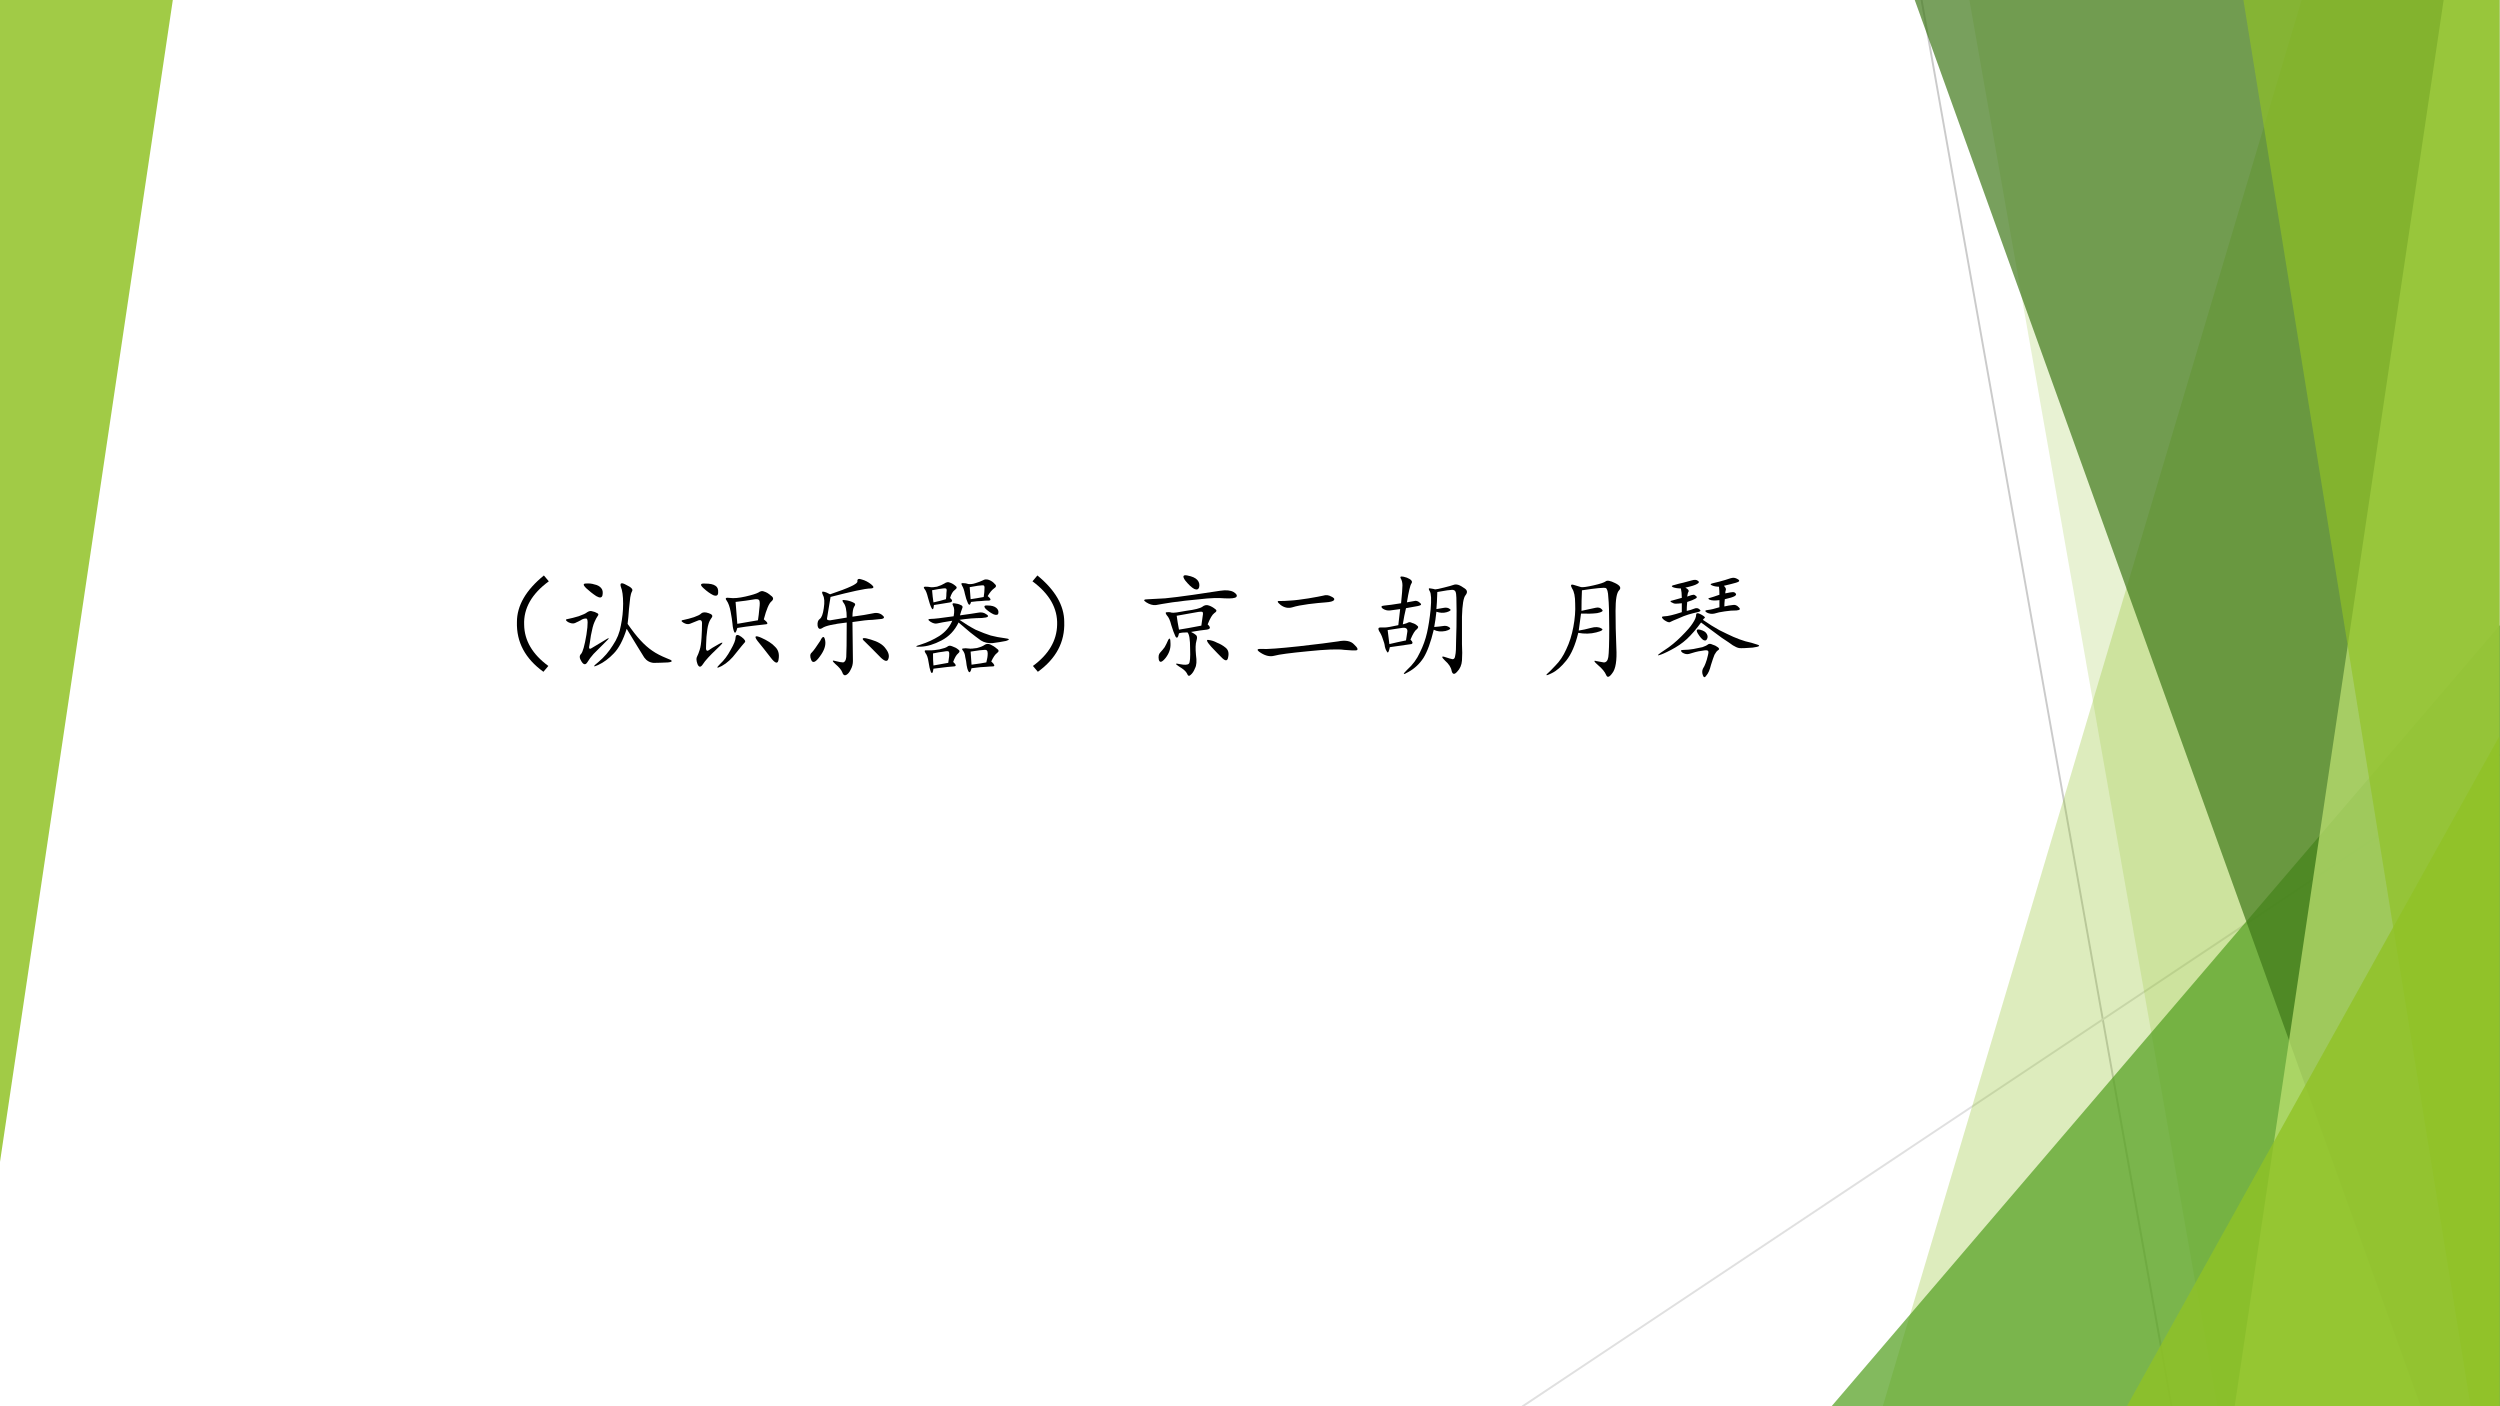 <?xml version="1.0" encoding="UTF-8" standalone="no"?>
<!DOCTYPE svg PUBLIC "-//W3C//DTD SVG 1.1//EN" "http://www.w3.org/Graphics/SVG/1.1/DTD/svg11.dtd">
<svg xmlns="http://www.w3.org/2000/svg" xmlns:xlink="http://www.w3.org/1999/xlink" version="1.1" width="960pt" height="540pt" viewBox="0 0 960 540">
<rect x="0" y="0" width="960" height="540" fill="#333333" stroke="none"/>
<g enable-background="new">
<g>
<g id="Layer-1" data-name="Artifact">
<clipPath id="cp0">
<path transform="matrix(1,0,0,-1,0,540)" d="M 0 0 L 960 0 L 960 540 L 0 540 Z " fill-rule="evenodd"/>
</clipPath>
<g clip-path="url(#cp0)">
<path transform="matrix(1,0,0,-1,0,540)" d="M 0 0 L 960 0 L 960 540 L 0 540 Z " fill="#ffffff" fill-rule="evenodd"/>
</g>
</g>
<g id="Layer-1" data-name="Artifact">
<clipPath id="cp1">
<path transform="matrix(1,0,0,-1,0,540)" d="M 0 0 L 960 0 L 960 540 L 0 540 Z " fill-rule="evenodd"/>
</clipPath>
<g clip-path="url(#cp1)">
<path transform="matrix(1,0,0,-1,0,540)" stroke-width=".75" stroke-linecap="round" stroke-linejoin="round" fill="none" stroke="#cbcbcb" d="M 737.88 540 L 833.88 0 "/>
</g>
</g>
<g id="Layer-1" data-name="Artifact">
<clipPath id="cp2">
<path transform="matrix(1,0,0,-1,0,540)" d="M -0 0 L 960 0 L 960 540 L -0 540 Z " fill-rule="evenodd"/>
</clipPath>
<g clip-path="url(#cp2)">
<path transform="matrix(1,0,0,-1,0,540)" stroke-width=".75" stroke-linecap="round" stroke-linejoin="round" fill="none" stroke="#e0e0e0" d="M 959.72 250.08 L 584.64 -.045 "/>
</g>
</g>
<g id="Layer-1" data-name="Artifact">
<clipPath id="cp3">
<path transform="matrix(1,0,0,-1,0,540)" d="M -0 0 L 960 0 L 960 540 L -0 540 Z " fill-rule="evenodd"/>
</clipPath>
<g clip-path="url(#cp3)">
<path transform="matrix(1,0,0,-1,0,540)" d="M 884.04 540.72 L 959.76 540.72 L 959.76 0 L 723 0 L 884.04 540.72 Z " fill="#90c226" fill-opacity=".302" fill-rule="evenodd"/>
</g>
</g>
<g id="Layer-1" data-name="Artifact">
<clipPath id="cp4">
<path transform="matrix(1,0,0,-1,0,540)" d="M -0 0 L 960 0 L 960 540 L -0 540 Z " fill-rule="evenodd"/>
</clipPath>
<g clip-path="url(#cp4)">
<path transform="matrix(1,0,0,-1,0,540)" d="M 756.12 540.72 L 960 540.72 L 960 0 L 851.38 0 L 756.12 540.72 Z " fill="#90c226" fill-opacity=".2" fill-rule="evenodd"/>
</g>
</g>
<g id="Layer-1" data-name="Artifact">
<clipPath id="cp5">
<path transform="matrix(1,0,0,-1,0,540)" d="M 0 0 L 960 0 L 960 540 L 0 540 Z " fill-rule="evenodd"/>
</clipPath>
<g clip-path="url(#cp5)">
<path transform="matrix(1,0,0,-1,0,540)" d="M 703.32 0 L 960 300 L 960 0 Z " fill="#54a021" fill-opacity=".722" fill-rule="evenodd"/>
</g>
</g>
<g id="Layer-1" data-name="Artifact">
<clipPath id="cp6">
<path transform="matrix(1,0,0,-1,0,540)" d="M -0 0 L 960 0 L 960 540 L -0 540 Z " fill-rule="evenodd"/>
</clipPath>
<g clip-path="url(#cp6)">
<path transform="matrix(1,0,0,-1,0,540)" d="M 735 540.72 L 959.76 540.72 L 959.76 0 L 929.56 0 L 735 540.72 Z " fill="#3f7819" fill-opacity=".702" fill-rule="evenodd"/>
</g>
</g>
<g id="Layer-1" data-name="Artifact">
<clipPath id="cp7">
<path transform="matrix(1,0,0,-1,0,540)" d="M 0 0 L 960 0 L 960 540 L 0 540 Z " fill-rule="evenodd"/>
</clipPath>
<g clip-path="url(#cp7)">
<path transform="matrix(1,0,0,-1,0,540)" d="M 938.46 540.72 L 959.76 540.72 L 959.76 0 L 858.12 0 L 938.46 540.72 Z " fill="#c0e474" fill-opacity=".702" fill-rule="evenodd"/>
</g>
</g>
<g id="Layer-1" data-name="Artifact">
<clipPath id="cp8">
<path transform="matrix(1,0,0,-1,0,540)" d="M -0 0 L 960 0 L 960 540 L -0 540 Z " fill-rule="evenodd"/>
</clipPath>
<g clip-path="url(#cp8)">
<path transform="matrix(1,0,0,-1,0,540)" d="M 861.36 540.72 L 959.76 540.72 L 959.76 0 L 948.7 0 L 861.36 540.72 Z " fill="#90c226" fill-opacity=".651" fill-rule="evenodd"/>
</g>
</g>
<g id="Layer-1" data-name="Artifact">
<clipPath id="cp9">
<path transform="matrix(1,0,0,-1,0,540)" d="M 0 0 L 960 0 L 960 540 L 0 540 Z " fill-rule="evenodd"/>
</clipPath>
<g clip-path="url(#cp9)">
<path transform="matrix(1,0,0,-1,0,540)" d="M 816.72 0 L 959.76 257.28 L 959.76 0 Z " fill="#90c226" fill-opacity=".8" fill-rule="evenodd"/>
</g>
</g>
<g id="Layer-1" data-name="Artifact">
<clipPath id="cp10">
<path transform="matrix(1,0,0,-1,0,540)" d="M 0 0 L 960 0 L 960 540 L 0 540 Z " fill-rule="evenodd"/>
</clipPath>
<g clip-path="url(#cp10)">
<path transform="matrix(1,0,0,-1,0,540)" d="M 66.36 540 L -0 93.84 L -0 540 Z " fill="#90c226" fill-opacity=".851" fill-rule="evenodd"/>
</g>
</g>
<g id="Layer-1" data-name="P">
<clipPath id="cp11">
<path transform="matrix(1,0,0,-1,0,540)" d="M 0 0 L 960 0 L 960 540 L 0 540 Z " fill-rule="evenodd"/>
</clipPath>
<g clip-path="url(#cp11)">
<symbol id="font_c_3b4">
<path d="M .24 .84 L .283 .789 C .134 .68 .062 .553 .068 .41 C .07 .272 .141 .152 .279 .051 L .236 0 C .077 .115 -0 .259 .005 .434 C .005 .577 .083 .712 .24 .84 Z "/>
</symbol>
<symbol id="font_c_41da">
<path d="M .543 .38 C .585 .32 .622 .272 .656 .236 C .69 .199 .724 .169 .758 .146 C .792 .122 .835 .1 .887 .079 C .939 .061 .941 .049 .895 .044 C .848 .042 .806 .04 .77 .04 C .736 .043 .708 .059 .688 .087 C .669 .118 .648 .152 .625 .189 C .602 .228 .572 .277 .535 .337 C .504 .238 .466 .167 .422 .122 C .38 .078 .335 .044 .285 .021 C .238 0 .24 .009 .289 .048 C .339 .09 .38 .138 .414 .193 C .451 .247 .474 .305 .484 .365 C .497 .427 .504 .491 .504 .556 C .504 .624 .497 .673 .484 .704 C .474 .738 .49 .743 .531 .72 C .576 .699 .592 .681 .582 .665 C .574 .65 .569 .632 .566 .611 C .564 .59 .56 .556 .555 .509 C .552 .462 .548 .419 .543 .38 M .277 .474 C .29 .469 .292 .46 .281 .447 C .273 .436 .264 .419 .254 .396 C .243 .372 .233 .333 .223 .279 C .215 .224 .21 .19 .207 .177 C .207 .164 .212 .16 .223 .165 C .233 .171 .268 .191 .328 .228 C .388 .267 .395 .264 .348 .22 C .303 .176 .27 .142 .246 .118 C .225 .095 .207 .07 .191 .044 C .176 .021 .159 .023 .141 .052 C .122 .081 .121 .103 .137 .118 C .152 .134 .168 .19 .184 .286 C .199 .383 .198 .43 .18 .427 C .164 .427 .148 .422 .133 .411 C .117 .404 .102 .396 .086 .388 C .07 .38 .049 .383 .023 .396 C 0 .411 0 .421 .023 .423 C .049 .428 .081 .436 .117 .447 C .154 .46 .178 .471 .191 .482 C .207 .492 .221 .495 .234 .49 C .25 .487 .264 .482 .277 .474 M .254 .724 C .28 .719 .299 .708 .312 .693 C .326 .677 .329 .656 .324 .63 C .319 .607 .301 .604 .27 .622 C .238 .643 .208 .667 .18 .693 C .154 .719 .154 .732 .18 .732 C .206 .734 .23 .732 .254 .724 Z "/>
</symbol>
<symbol id="font_c_41fc">
<path d="M .724 .43 C .758 .404 .764 .389 .743 .387 C .723 .384 .688 .38 .638 .375 C .591 .37 .543 .363 .493 .355 C .483 .316 .474 .305 .466 .32 C .458 .339 .453 .362 .451 .391 C .448 .419 .443 .454 .435 .496 C .427 .54 .415 .573 .4 .594 C .384 .615 .393 .622 .427 .617 C .461 .612 .507 .616 .564 .629 C .621 .642 .659 .654 .677 .664 C .695 .677 .712 .68 .728 .672 C .746 .667 .766 .655 .786 .637 C .81 .621 .811 .604 .79 .586 C .77 .57 .747 .518 .724 .43 M .243 .484 C .275 .474 .283 .46 .267 .441 C .254 .423 .245 .404 .24 .383 C .234 .365 .229 .329 .224 .277 C .221 .225 .22 .19 .22 .172 C .223 .156 .23 .152 .243 .16 C .257 .171 .286 .189 .333 .215 C .38 .241 .372 .225 .31 .168 C .25 .111 .211 .068 .193 .039 C .174 .01 .159 .01 .146 .039 C .135 .07 .134 .092 .142 .105 C .15 .121 .158 .141 .165 .164 C .173 .188 .178 .223 .181 .27 C .184 .316 .185 .355 .185 .387 C .188 .421 .174 .431 .146 .418 C .12 .408 .098 .398 .079 .391 C .061 .385 .042 .389 .021 .402 C -0 .415 .003 .423 .029 .426 C .055 .431 .083 .439 .115 .449 C .146 .46 .167 .47 .177 .48 C .19 .493 .212 .495 .243 .484 M .673 .422 C .678 .453 .682 .487 .685 .523 C .69 .56 .69 .583 .685 .594 C .68 .607 .66 .609 .626 .602 C .595 .596 .546 .59 .478 .582 L .493 .391 C .582 .406 .642 .417 .673 .422 M .669 .242 C .638 .284 .648 .293 .701 .27 C .755 .246 .796 .22 .822 .191 C .85 .165 .861 .129 .853 .082 C .848 .038 .824 .043 .783 .098 C .741 .152 .703 .201 .669 .242 M .529 .277 C .56 .254 .569 .237 .556 .227 C .546 .216 .521 .186 .482 .137 C .445 .087 .404 .049 .357 .023 C .312 0 .307 .005 .341 .039 C .378 .073 .409 .115 .435 .164 C .464 .214 .478 .25 .478 .273 C .48 .299 .497 .301 .529 .277 M .212 .742 C .254 .742 .284 .736 .302 .723 C .32 .712 .328 .693 .326 .664 C .326 .638 .311 .63 .283 .641 C .257 .654 .228 .674 .197 .703 C .165 .732 .171 .745 .212 .742 Z "/>
</symbol>
<symbol id="font_c_486">
<path d="M .181 .688 C .163 .576 .152 .513 .15 .5 C .147 .49 .156 .484 .177 .484 C .198 .487 .246 .495 .322 .508 C .322 .573 .312 .616 .294 .637 C .279 .658 .283 .665 .306 .66 C .332 .658 .355 .651 .376 .641 C .397 .633 .401 .621 .388 .605 C .378 .59 .372 .56 .372 .516 C .448 .526 .504 .535 .54 .543 C .577 .553 .607 .549 .63 .531 C .654 .513 .652 .501 .626 .496 C .603 .493 .576 .491 .544 .488 C .513 .488 .456 .482 .372 .469 C .375 .271 .376 .158 .376 .129 C .376 .103 .37 .078 .357 .055 C .346 .031 .333 .016 .318 .008 C .302 0 .29 .008 .283 .031 C .275 .052 .255 .076 .224 .102 C .193 .13 .193 .139 .224 .129 C .255 .121 .277 .117 .29 .117 C .306 .12 .315 .135 .318 .164 C .32 .195 .322 .296 .322 .465 C .207 .452 .137 .436 .111 .418 C .087 .402 .073 .409 .068 .438 C .065 .466 .072 .486 .087 .496 C .103 .507 .115 .538 .122 .59 C .13 .642 .128 .68 .115 .703 C .104 .727 .105 .737 .118 .734 C .134 .732 .154 .724 .177 .711 C .341 .766 .421 .803 .415 .824 C .413 .845 .426 .85 .454 .84 C .483 .832 .51 .818 .536 .797 C .562 .776 .561 .764 .533 .762 C .507 .762 .464 .755 .404 .742 C .344 .729 .27 .711 .181 .688 M .466 .312 C .451 .333 .473 .335 .533 .316 C .595 .298 .638 .272 .661 .238 C .688 .204 .695 .174 .685 .148 C .677 .122 .656 .125 .622 .156 C .589 .19 .559 .22 .533 .246 L .466 .312 M .091 .305 C .112 .349 .126 .35 .134 .309 C .142 .267 .126 .22 .087 .168 C .051 .118 .026 .108 .013 .137 C -0 .168 .001 .19 .017 .203 C .033 .219 .057 .253 .091 .305 Z "/>
</symbol>
<symbol id="font_c_c9e">
<path d="M .395 .513 C .47 .523 .522 .531 .551 .536 C .579 .542 .603 .538 .621 .525 C .639 .514 .645 .507 .637 .501 C .632 .496 .615 .492 .586 .49 C .557 .49 .526 .488 .492 .486 C .458 .483 .424 .479 .391 .474 C .435 .443 .482 .414 .531 .388 C .583 .365 .628 .348 .664 .337 C .703 .327 .743 .319 .785 .314 C .829 .309 .833 .301 .797 .29 C .76 .283 .721 .276 .68 .271 C .641 .268 .607 .276 .578 .294 C .552 .312 .521 .336 .484 .365 C .448 .396 .414 .424 .383 .451 C .349 .38 .299 .328 .234 .294 C .169 .26 .109 .242 .055 .24 C 0 .237 0 .243 .055 .259 C .112 .277 .165 .302 .215 .333 C .267 .367 .305 .411 .328 .466 C .263 .456 .22 .448 .199 .443 C .181 .438 .16 .443 .137 .458 C .113 .474 .115 .482 .141 .482 C .169 .482 .236 .49 .34 .505 C .348 .549 .346 .579 .336 .595 C .326 .613 .329 .621 .348 .618 C .368 .616 .387 .611 .402 .603 C .418 .598 .422 .587 .414 .572 C .409 .559 .402 .539 .395 .513 M .668 .111 C .697 .085 .702 .07 .684 .068 C .665 .068 .645 .066 .621 .064 C .598 .064 .556 .06 .496 .052 C .488 .018 .479 .009 .469 .025 C .461 .04 .456 .059 .453 .079 C .451 .103 .447 .126 .441 .15 C .439 .173 .432 .191 .422 .204 C .411 .217 .411 .224 .422 .224 C .435 .227 .451 .227 .469 .224 C .487 .221 .512 .223 .543 .228 C .574 .236 .596 .245 .609 .255 C .625 .266 .642 .267 .66 .259 C .678 .251 .697 .24 .715 .224 C .736 .211 .737 .198 .719 .185 C .703 .174 .686 .15 .668 .111 M .336 .107 C .362 .083 .365 .07 .344 .068 C .326 .068 .266 .061 .164 .048 C .159 .009 .151 0 .141 .021 C .133 .042 .126 .07 .121 .107 C .116 .143 .107 .169 .094 .185 C .083 .203 .087 .211 .105 .208 C .124 .208 .138 .208 .148 .208 C .159 .208 .181 .211 .215 .216 C .251 .224 .275 .232 .285 .24 C .296 .25 .31 .251 .328 .243 C .349 .236 .366 .227 .379 .216 C .395 .206 .395 .194 .379 .181 C .363 .168 .349 .143 .336 .107 M .637 .681 C .665 .658 .669 .645 .648 .642 C .628 .642 .605 .641 .582 .638 C .561 .638 .531 .635 .492 .63 C .484 .602 .475 .598 .465 .618 C .454 .642 .445 .669 .438 .701 C .432 .732 .424 .755 .414 .771 C .404 .789 .406 .797 .422 .794 C .438 .794 .453 .792 .469 .786 C .487 .784 .508 .786 .531 .794 C .557 .802 .578 .81 .594 .818 C .609 .828 .628 .829 .648 .822 C .669 .814 .686 .802 .699 .786 C .715 .773 .712 .76 .691 .747 C .673 .734 .655 .712 .637 .681 M .309 .665 C .332 .645 .332 .632 .309 .626 L .242 .615 C .221 .612 .197 .608 .168 .603 C .165 .566 .159 .557 .148 .576 C .138 .594 .128 .624 .117 .665 C .107 .707 .096 .733 .086 .743 C .076 .757 .078 .763 .094 .763 C .109 .763 .124 .762 .137 .759 C .15 .757 .169 .758 .195 .763 C .221 .771 .242 .78 .258 .79 C .276 .803 .293 .806 .309 .798 C .324 .793 .34 .784 .355 .771 C .371 .76 .37 .749 .352 .736 C .333 .723 .319 .699 .309 .665 M .625 .103 C .633 .132 .637 .158 .637 .181 C .637 .204 .628 .215 .609 .212 C .591 .212 .551 .207 .488 .197 C .491 .158 .493 .12 .496 .083 C .559 .091 .602 .098 .625 .103 M .164 .076 C .208 .083 .251 .091 .293 .099 C .296 .12 .298 .139 .301 .158 C .303 .178 .302 .191 .297 .197 C .294 .202 .28 .202 .254 .197 C .228 .194 .197 .189 .16 .181 C .16 .139 .161 .104 .164 .076 M .602 .673 C .607 .704 .609 .729 .609 .747 C .612 .768 .605 .777 .59 .775 C .574 .775 .538 .77 .48 .759 C .483 .725 .486 .69 .488 .654 C .522 .659 .56 .665 .602 .673 M .164 .626 C .201 .634 .237 .643 .273 .654 C .276 .672 .277 .69 .277 .708 C .28 .727 .28 .738 .277 .743 C .275 .749 .263 .75 .242 .747 C .224 .745 .194 .74 .152 .732 C .155 .693 .159 .658 .164 .626 M .621 .568 C .6 .591 .605 .602 .637 .599 C .671 .599 .695 .592 .711 .579 C .727 .566 .733 .551 .73 .533 C .728 .517 .715 .513 .691 .521 C .668 .531 .645 .547 .621 .568 Z "/>
</symbol>
<symbol id="font_c_3b5">
<path d="M .043 .84 C .199 .712 .277 .577 .277 .434 C .283 .259 .206 .115 .047 0 L .004 .051 C .142 .152 .212 .272 .215 .41 C .22 .553 .148 .68 0 .789 L .043 .84 Z "/>
</symbol>
<symbol id="font_c_4e2">
<path d="M .564 .454 C .592 .428 .59 .413 .556 .408 C .522 .405 .477 .398 .419 .388 C .44 .378 .454 .368 .462 .361 C .473 .353 .474 .336 .466 .31 C .458 .284 .457 .243 .462 .189 C .47 .134 .467 .095 .454 .072 C .444 .046 .431 .026 .415 .013 C .402 0 .392 .004 .384 .025 C .376 .043 .353 .064 .314 .087 C .277 .111 .28 .117 .322 .107 C .363 .099 .389 .1 .4 .111 C .41 .121 .414 .165 .411 .243 C .411 .322 .404 .368 .388 .384 C .357 .384 .332 .382 .314 .376 C .306 .337 .296 .328 .283 .349 C .272 .372 .26 .405 .247 .447 C .237 .488 .224 .517 .208 .533 C .195 .551 .195 .56 .208 .56 C .221 .562 .236 .561 .251 .556 C .267 .553 .309 .559 .376 .572 C .452 .582 .499 .594 .517 .607 C .535 .622 .555 .626 .576 .618 C .596 .611 .615 .6 .63 .587 C .646 .577 .643 .565 .622 .552 C .604 .539 .585 .507 .564 .454 M .193 .681 C .25 .686 .332 .697 .439 .712 C .546 .728 .624 .74 .673 .747 C .725 .755 .764 .751 .79 .736 C .816 .72 .824 .706 .814 .693 C .803 .682 .77 .678 .712 .681 C .658 .686 .585 .684 .493 .673 C .405 .665 .326 .656 .255 .646 C .188 .635 .139 .628 .111 .622 C .085 .62 .057 .628 .029 .646 C 0 .664 .005 .673 .044 .673 C .086 .676 .135 .678 .193 .681 M .294 .529 C .299 .49 .306 .449 .314 .408 C .361 .415 .426 .427 .509 .443 C .514 .479 .518 .508 .521 .529 C .526 .552 .523 .564 .513 .564 C .503 .566 .473 .562 .423 .552 C .376 .544 .333 .536 .294 .529 M .646 .294 C .672 .284 .697 .27 .72 .251 C .743 .233 .751 .206 .743 .169 C .738 .135 .721 .132 .693 .158 C .667 .184 .634 .217 .595 .259 C .556 .303 .548 .323 .572 .318 C .598 .315 .622 .307 .646 .294 M .368 .837 C .342 .874 .349 .888 .388 .88 C .43 .872 .458 .859 .474 .841 C .49 .823 .495 .802 .49 .779 C .484 .758 .47 .753 .447 .763 C .423 .776 .397 .801 .368 .837 M .22 .318 C .233 .341 .24 .331 .24 .286 C .242 .242 .228 .201 .197 .161 C .165 .122 .146 .117 .138 .146 C .133 .174 .137 .195 .15 .208 C .165 .224 .178 .24 .189 .255 C .199 .273 .21 .294 .22 .318 Z "/>
</symbol>
<symbol id="font_c_4c2">
<path d="M .042 .034 C -0 .06 .003 .072 .049 .069 C .096 .066 .203 .074 .37 .092 C .536 .111 .651 .125 .714 .135 C .779 .148 .826 .139 .854 .108 C .885 .079 .892 .062 .874 .057 C .858 .055 .823 .056 .768 .061 C .714 .069 .608 .065 .452 .049 C .296 .034 .198 .021 .159 .01 C .122 -0 .083 .008 .042 .034 M .299 .491 C .339 .493 .391 .5 .456 .51 C .521 .521 .564 .529 .585 .534 C .608 .542 .632 .539 .655 .526 C .678 .516 .686 .505 .678 .495 C .671 .484 .646 .478 .604 .475 C .565 .473 .516 .467 .456 .46 C .396 .452 .349 .443 .315 .432 C .281 .422 .247 .428 .214 .452 C .182 .478 .18 .49 .206 .487 C .232 .487 .263 .488 .299 .491 Z "/>
</symbol>
<symbol id="font_c_3717">
<path d="M .518 .727 C .516 .659 .513 .609 .51 .578 C .539 .583 .562 .587 .581 .59 C .599 .592 .615 .589 .628 .578 C .641 .57 .632 .561 .6 .551 C .572 .543 .542 .544 .51 .555 C .505 .508 .499 .464 .491 .422 C .52 .424 .544 .427 .565 .43 C .589 .435 .608 .431 .624 .418 C .639 .408 .628 .397 .589 .387 C .549 .379 .516 .383 .487 .398 C .461 .289 .431 .207 .397 .152 C .363 .1 .32 .06 .268 .031 C .216 0 .212 .007 .257 .051 C .303 .092 .34 .142 .366 .199 C .395 .257 .415 .314 .428 .371 C .441 .428 .452 .497 .46 .578 C .467 .661 .465 .714 .452 .734 C .439 .755 .441 .763 .46 .758 C .478 .755 .491 .753 .499 .75 C .509 .75 .535 .755 .577 .766 C .618 .776 .646 .784 .659 .789 C .672 .794 .686 .794 .702 .789 C .717 .784 .736 .773 .757 .758 C .78 .742 .783 .723 .764 .699 C .746 .678 .736 .616 .733 .512 C .733 .408 .733 .328 .733 .273 C .736 .219 .736 .171 .733 .129 C .73 .09 .716 .057 .69 .031 C .667 .005 .651 .008 .643 .039 C .638 .07 .618 .1 .585 .129 C .553 .16 .553 .171 .585 .16 C .616 .15 .638 .143 .651 .141 C .664 .141 .672 .151 .674 .172 C .68 .195 .682 .241 .682 .309 C .685 .379 .686 .464 .686 .562 C .686 .661 .684 .716 .678 .727 C .673 .74 .663 .746 .647 .746 C .632 .746 .589 .74 .518 .727 M .253 .637 C .279 .642 .299 .646 .315 .648 C .333 .654 .35 .648 .366 .633 C .384 .62 .379 .611 .35 .605 C .324 .6 .289 .594 .245 .586 C .234 .542 .225 .495 .217 .445 C .241 .451 .257 .456 .264 .461 C .272 .466 .284 .465 .299 .457 C .318 .452 .332 .444 .342 .434 C .355 .426 .354 .415 .339 .402 C .323 .392 .305 .362 .284 .312 C .305 .292 .307 .279 .292 .273 C .279 .271 .216 .262 .104 .246 C .096 .207 .089 .193 .081 .203 C .073 .214 .066 .229 .061 .25 C .059 .271 .052 .294 .042 .32 C .034 .346 .023 .368 .01 .387 C 0 .408 .004 .418 .022 .418 L .065 .418 C .078 .418 .116 .424 .178 .438 L .194 .578 C .158 .573 .128 .569 .104 .566 C .083 .564 .063 .569 .042 .582 C .023 .598 .029 .607 .057 .609 C .089 .612 .137 .618 .202 .629 C .21 .707 .214 .759 .214 .785 C .214 .811 .208 .832 .198 .848 C .19 .866 .208 .867 .253 .852 C .292 .836 .305 .819 .292 .801 C .281 .785 .268 .73 .253 .637 M .085 .395 C .09 .353 .095 .312 .1 .273 C .145 .284 .193 .294 .245 .305 C .25 .333 .254 .359 .257 .383 C .259 .409 .243 .419 .21 .414 C .176 .409 .134 .402 .085 .395 Z "/>
</symbol>
<use xlink:href="#font_c_3b4" transform="matrix(44.04,0,0,-44.04,198.28,257.972)"/>
<use xlink:href="#font_c_41da" transform="matrix(44.04,0,0,-44.04,217.088,256.309)"/>
<use xlink:href="#font_c_41fc" transform="matrix(44.04,0,0,-44.04,261.415,256.768)"/>
<use xlink:href="#font_c_486" transform="matrix(44.04,0,0,-44.04,310.96,259.521)"/>
<use xlink:href="#font_c_c9e" transform="matrix(44.04,0,0,-44.04,351.225,258.89)"/>
<use xlink:href="#font_c_3b5" transform="matrix(44.04,0,0,-44.04,396.469,257.972)"/>
<use xlink:href="#font_c_4e2" transform="matrix(44.04,0,0,-44.04,438.903,259.75)"/>
<use xlink:href="#font_c_4c2" transform="matrix(44.04,0,0,-44.04,482.37,252.238)"/>
<use xlink:href="#font_c_3717" transform="matrix(44.04,0,0,-44.04,529.114,259.349)"/>
</g>
</g>
<g id="Layer-1" data-name="P">
<clipPath id="cp13">
<path transform="matrix(1,0,0,-1,0,540)" d="M 0 0 L 960 0 L 960 540 L 0 540 Z " fill-rule="evenodd"/>
</clipPath>
<g clip-path="url(#cp13)">
<symbol id="font_c_1d3e">
<path d="M .318 .764 C .315 .704 .314 .645 .314 .585 C .374 .598 .415 .607 .439 .612 C .462 .617 .48 .612 .493 .596 C .507 .583 .492 .573 .451 .565 C .411 .56 .365 .559 .31 .561 C .305 .52 .298 .47 .29 .413 C .324 .418 .359 .426 .396 .436 C .435 .447 .465 .445 .486 .432 C .509 .422 .495 .41 .443 .397 C .393 .384 .341 .383 .286 .393 C .26 .286 .225 .206 .181 .151 C .139 .099 .098 .062 .056 .042 C .014 .021 0 .018 .013 .034 C .029 .047 .053 .072 .087 .108 C .124 .145 .155 .191 .181 .249 C .21 .309 .23 .374 .243 .444 C .257 .517 .262 .585 .259 .647 C .259 .71 .25 .754 .232 .78 C .216 .809 .221 .819 .247 .811 C .273 .803 .294 .797 .31 .792 C .326 .789 .362 .794 .419 .807 C .477 .82 .512 .832 .525 .842 C .538 .853 .565 .848 .607 .827 C .651 .806 .663 .785 .642 .764 C .621 .743 .611 .684 .611 .585 C .611 .486 .613 .379 .618 .264 C .624 .152 .612 .078 .583 .042 C .557 .005 .539 -0 .529 .026 C .518 .052 .495 .081 .458 .112 C .422 .143 .417 .155 .443 .147 C .469 .142 .491 .138 .509 .135 C .53 .135 .543 .151 .548 .182 C .553 .216 .556 .299 .556 .432 C .556 .565 .553 .655 .548 .702 C .546 .751 .538 .779 .525 .784 C .512 .789 .443 .783 .318 .764 Z "/>
</symbol>
<symbol id="font_c_2a6a">
<path d="M .404 .505 C .456 .469 .504 .439 .548 .415 C .595 .392 .635 .372 .669 .357 C .706 .341 .741 .328 .775 .318 C .811 .31 .845 .301 .876 .29 C .91 .28 .897 .271 .837 .263 C .777 .258 .738 .257 .72 .259 C .704 .262 .686 .27 .665 .283 C .645 .298 .612 .32 .568 .349 C .526 .38 .466 .424 .388 .482 C .346 .424 .305 .376 .263 .337 C .224 .301 .178 .27 .126 .243 C .077 .217 .042 .202 .021 .197 C -0 .191 .016 .206 .068 .24 C .12 .273 .169 .314 .216 .361 C .263 .408 .296 .445 .314 .474 C .335 .505 .345 .53 .345 .548 C .345 .566 .359 .568 .388 .552 C .417 .536 .427 .526 .419 .521 C .414 .518 .409 .513 .404 .505 M .212 .779 C .184 .779 .16 .783 .142 .79 C .126 .798 .132 .805 .158 .81 C .184 .818 .208 .824 .232 .829 L .306 .849 C .332 .857 .35 .855 .361 .845 C .374 .837 .371 .828 .353 .818 C .335 .807 .301 .797 .251 .786 C .275 .773 .284 .762 .279 .751 C .273 .743 .27 .729 .267 .708 C .296 .719 .314 .724 .322 .724 C .329 .724 .337 .72 .345 .712 C .355 .704 .353 .697 .337 .689 C .324 .681 .301 .672 .267 .661 C .264 .63 .263 .604 .263 .583 C .289 .589 .311 .595 .329 .603 C .348 .611 .363 .608 .376 .595 C .389 .585 .383 .577 .357 .572 C .331 .566 .305 .56 .279 .552 C .253 .544 .223 .533 .189 .517 C .155 .504 .132 .493 .118 .486 C .108 .48 .09 .487 .064 .505 C .04 .526 .042 .536 .068 .536 C .096 .536 .147 .548 .22 .572 L .22 .65 C .197 .647 .178 .646 .165 .646 C .155 .646 .143 .65 .13 .658 C .117 .665 .118 .671 .134 .673 L .22 .697 C .22 .73 .217 .758 .212 .779 M .548 .677 C .509 .672 .48 .673 .462 .681 C .447 .689 .448 .694 .466 .697 C .484 .702 .512 .711 .548 .724 C .548 .747 .547 .771 .544 .794 C .521 .794 .5 .798 .482 .806 C .464 .814 .469 .82 .497 .826 C .529 .833 .562 .842 .599 .853 C .635 .866 .659 .872 .669 .872 C .682 .872 .697 .867 .712 .857 C .728 .846 .721 .837 .693 .829 C .667 .822 .632 .812 .587 .802 C .603 .786 .608 .773 .603 .763 C .6 .755 .599 .746 .599 .736 C .633 .743 .655 .747 .665 .747 C .676 .747 .684 .743 .689 .736 C .697 .728 .694 .72 .681 .712 C .668 .704 .639 .695 .595 .685 C .592 .661 .591 .641 .591 .622 C .617 .628 .641 .632 .661 .634 C .682 .639 .701 .633 .716 .615 C .734 .599 .728 .59 .697 .587 C .665 .587 .632 .585 .595 .579 C .559 .574 .529 .568 .505 .56 C .484 .555 .462 .557 .439 .568 C .418 .581 .421 .589 .447 .591 C .473 .594 .507 .602 .548 .615 L .548 .677 M .486 .29 C .504 .285 .52 .277 .533 .267 C .548 .257 .549 .247 .536 .24 C .526 .234 .516 .221 .505 .201 C .497 .182 .487 .152 .474 .111 C .464 .069 .451 .039 .435 .021 C .422 0 .411 0 .404 .021 C .396 .042 .396 .061 .404 .079 C .414 .095 .422 .111 .427 .126 C .435 .145 .441 .167 .447 .193 C .454 .219 .454 .233 .447 .236 C .441 .241 .426 .241 .4 .236 C .376 .233 .355 .229 .337 .224 L .283 .208 C .264 .203 .245 .207 .224 .22 C .206 .236 .21 .243 .236 .243 C .264 .243 .293 .246 .322 .251 C .35 .257 .376 .262 .4 .267 C .423 .275 .439 .283 .447 .29 C .457 .298 .47 .298 .486 .29 M .361 .384 C .342 .415 .349 .427 .38 .419 C .411 .411 .431 .398 .439 .38 C .447 .365 .447 .35 .439 .337 C .434 .324 .423 .322 .408 .329 C .395 .337 .379 .355 .361 .384 Z "/>
</symbol>
<use xlink:href="#font_c_1d3e" transform="matrix(44.04,0,0,-44.04,593.461,260.323)"/>
<use xlink:href="#font_c_2a6a" transform="matrix(44.04,0,0,-44.04,636.125,260.266)"/>
</g>
</g>
</g>
</g>
</svg>
